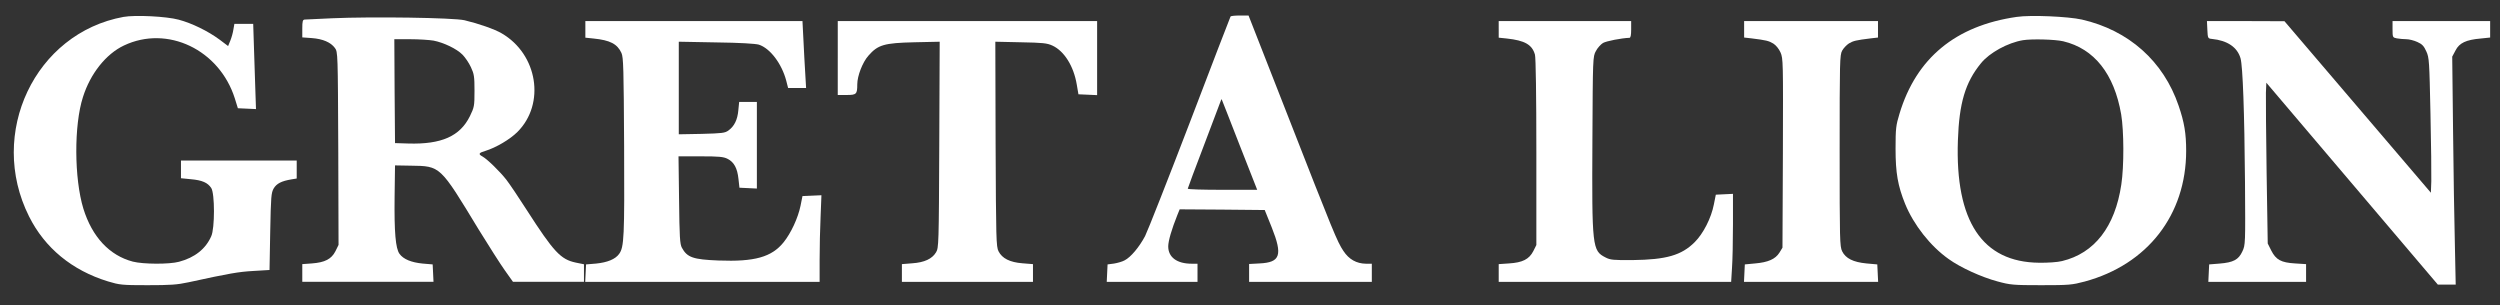 <svg xmlns="http://www.w3.org/2000/svg" viewBox="-405.051 142.181 1792.857 218.944" width="1792.857" height="218.944"><rect x="-405.051" y="142.181" width="1792.857" height="218.944" fill="#333333" stroke="none"/><g transform="matrix(0.1, 0, 0, -0.1, -460.264, 693.3)" fill="#000000" stroke="none"><path d="M1438 5390 c-635 -116 -976 -835 -678 -1430 113 -227 309 -388 567 -467 83 -25 100 -27 283 -27 163 0 212 3 295 21 293 64 359 75 464 81 l116 7 5 275 c5 254 7 278 25 310 21 35 56 53 128 65 l37 6 0 64 0 65 -415 0 -415 0 0 -64 0 -63 71 -7 c81 -7 121 -25 146 -63 26 -39 26 -290 0 -346 -40 -91 -118 -153 -231 -183 -70 -19 -257 -18 -331 1 -168 44 -292 177 -355 380 -66 216 -68 599 -3 800 53 168 165 309 294 370 312 148 684 -30 795 -379 l22 -71 65 -3 65 -3 -4 118 c-2 65 -7 202 -10 306 l-6 187 -68 0 -67 0 -7 -40 c-3 -22 -13 -58 -22 -80 l-16 -39 -61 46 c-84 62 -199 118 -293 143 -88 24 -313 35 -396 20z" style="fill: rgb(255, 255, 255);"></path><path d="M9377 5393 c-3 -5 -134 -345 -291 -757 -158 -412 -303 -780 -322 -818 -42 -79 -103 -152 -147 -174 -16 -9 -51 -19 -76 -23 l-46 -6 -3 -63 -3 -62 326 0 325 0 0 65 0 65 -42 0 c-105 0 -168 46 -168 124 0 40 25 124 65 224 l17 42 305 -2 305 -3 50 -124 c80 -201 62 -252 -88 -259 l-74 -4 0 -64 0 -64 440 0 440 0 0 65 0 65 -42 0 c-68 1 -122 31 -162 92 -45 68 -68 124 -401 976 l-279 712 -62 0 c-35 0 -65 -3 -67 -7z m68 -930 l123 -313 -249 0 c-137 0 -249 3 -249 8 0 4 54 148 120 321 66 173 120 317 121 320 0 3 3 -1 6 -9 4 -8 61 -156 128 -327z" style="fill: rgb(255, 255, 255);"></path><path d="M15015 5390 c-439 -63 -721 -296 -841 -695 -25 -82 -28 -105 -28 -250 0 -174 16 -266 69 -397 61 -149 180 -301 311 -394 86 -62 236 -130 351 -161 92 -25 112 -27 313 -27 201 0 221 2 312 26 451 122 728 479 728 937 0 125 -13 204 -54 324 -109 320 -358 541 -694 618 -99 22 -367 34 -467 19z m334 -175 c222 -53 365 -234 415 -524 20 -120 21 -372 1 -503 -45 -303 -192 -493 -425 -549 -31 -8 -103 -13 -165 -12 -407 4 -602 297 -582 876 9 269 53 417 165 554 61 76 193 148 302 166 62 10 230 6 289 -8z" style="fill: rgb(255, 255, 255);"></path><path d="M2930 5380 c-96 -4 -183 -8 -192 -9 -15 -1 -18 -11 -18 -65 l0 -63 69 -5 c78 -6 135 -30 165 -71 21 -28 21 -39 24 -720 l2 -692 -22 -45 c-29 -57 -76 -81 -169 -88 l-69 -5 0 -63 0 -64 470 0 471 0 -3 63 -3 62 -72 6 c-81 8 -138 31 -166 70 -28 39 -38 154 -35 409 l3 225 113 -2 c214 -3 208 2 487 -458 71 -115 155 -247 187 -292 l59 -83 255 0 254 0 0 63 0 63 -59 12 c-108 23 -157 75 -352 378 -56 88 -121 184 -144 214 -47 61 -139 150 -173 169 -32 17 -27 26 21 40 75 23 176 82 230 136 202 202 145 557 -113 707 -51 30 -166 70 -267 94 -80 18 -656 27 -953 14z m731 -160 c73 -14 167 -59 208 -101 19 -19 46 -59 60 -89 23 -49 26 -67 26 -170 0 -110 -2 -118 -33 -182 -71 -144 -204 -203 -442 -196 l-95 3 -3 373 -2 372 114 0 c62 0 137 -5 167 -10z" style="fill: rgb(255, 255, 255);"></path><path d="M4750 5301 l0 -60 58 -6 c120 -12 171 -39 201 -104 14 -32 16 -109 19 -669 3 -651 0 -723 -36 -772 -27 -38 -85 -61 -165 -69 l-72 -6 -3 -62 -3 -63 841 0 840 0 0 158 c0 88 3 227 7 311 l6 152 -68 -3 -68 -3 -14 -70 c-18 -87 -68 -195 -121 -261 -86 -107 -209 -141 -467 -131 -183 7 -225 22 -263 92 -14 26 -17 76 -20 343 l-4 312 159 0 c131 0 164 -3 193 -18 46 -23 70 -67 78 -144 l7 -63 63 -3 62 -3 0 311 0 310 -64 0 -63 0 -6 -60 c-6 -67 -28 -113 -70 -144 -26 -19 -44 -21 -193 -25 l-164 -3 0 332 0 332 268 -5 c170 -2 281 -9 306 -16 81 -26 165 -137 197 -260 l13 -51 64 0 65 0 -6 103 c-4 56 -9 164 -13 240 l-7 137 -778 0 -779 0 0 -59z" style="fill: rgb(255, 255, 255);"></path><path d="M6560 5095 l0 -265 64 0 c70 0 76 6 76 76 0 61 38 159 80 206 68 78 113 91 328 96 l183 4 -3 -738 c-3 -719 -4 -740 -23 -772 -28 -47 -83 -73 -171 -79 l-74 -6 0 -63 0 -64 470 0 470 0 0 64 0 63 -75 6 c-91 7 -146 35 -172 86 -17 33 -18 89 -21 769 l-2 734 182 -4 c159 -3 189 -6 228 -24 84 -39 152 -147 174 -279 l12 -70 67 -3 67 -3 0 266 0 265 -930 0 -930 0 0 -265z" style="fill: rgb(255, 255, 255);"></path><path d="M11300 5301 l0 -60 58 -6 c129 -14 182 -44 202 -116 6 -20 10 -295 10 -699 l0 -666 -22 -44 c-30 -58 -77 -82 -175 -88 l-73 -5 0 -63 0 -64 833 0 834 0 6 98 c4 53 7 195 7 315 l0 218 -62 -3 -61 -3 -14 -70 c-19 -98 -76 -209 -137 -270 -95 -95 -204 -126 -446 -129 -137 -1 -160 1 -194 19 -95 48 -98 73 -94 840 3 593 3 600 25 640 11 22 35 48 51 58 25 14 133 35 190 37 8 0 12 19 12 60 l0 60 -475 0 -475 0 0 -59z" style="fill: rgb(255, 255, 255);"></path><path d="M13060 5301 l0 -59 53 -6 c106 -13 124 -18 156 -37 19 -12 40 -37 52 -64 19 -43 19 -67 17 -722 l-3 -678 -22 -36 c-29 -46 -81 -69 -174 -77 l-74 -7 -3 -62 -3 -63 481 0 481 0 -3 63 -3 62 -78 7 c-94 9 -149 36 -174 87 -17 34 -18 83 -18 721 0 641 1 687 18 718 10 18 32 41 49 52 31 18 49 23 156 36 l52 6 0 59 0 59 -480 0 -480 0 0 -59z" style="fill: rgb(255, 255, 255);"></path><path d="M16382 5298 c3 -62 4 -63 33 -66 110 -11 182 -59 205 -139 16 -57 28 -385 32 -888 3 -444 3 -451 -19 -497 -27 -59 -64 -79 -163 -87 l-75 -6 -3 -62 -3 -63 351 0 350 0 0 64 0 63 -79 5 c-100 6 -137 26 -171 93 l-25 50 -8 505 c-4 278 -6 537 -5 576 l3 72 615 -724 615 -724 64 0 64 0 -6 288 c-4 158 -10 526 -13 817 l-6 530 24 45 c27 53 75 76 181 85 l67 7 0 59 0 59 -350 0 -350 0 0 -59 c0 -58 1 -59 31 -65 17 -3 48 -6 68 -6 20 0 55 -9 79 -20 34 -15 47 -29 64 -67 21 -45 22 -70 30 -448 5 -220 7 -437 6 -483 l-3 -83 -525 615 -525 615 -278 1 -278 0 3 -62z" style="fill: rgb(255, 255, 255);"></path></g></svg>